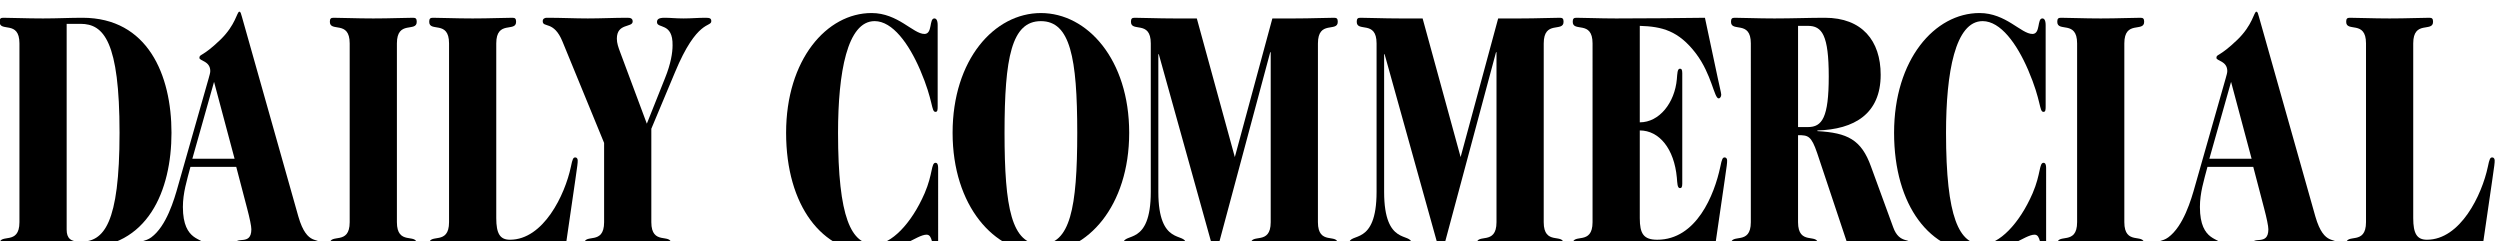 <?xml version="1.0" encoding="UTF-8" standalone="no"?>
<!-- Created with Inkscape (http://www.inkscape.org/) -->

<svg
   width="105.833mm"
   height="10.216mm"
   viewBox="0 0 105.833 10.216"
   version="1.1"
   id="svg1"
   inkscape:version="1.4.2 (ebf0e94, 2025-05-08)"
   sodipodi:docname="Daily Commercial (2025-07-29).svg"
   xmlns:inkscape="http://www.inkscape.org/namespaces/inkscape"
   xmlns:sodipodi="http://sodipodi.sourceforge.net/DTD/sodipodi-0.dtd"
   xmlns="http://www.w3.org/2000/svg"
   xmlns:svg="http://www.w3.org/2000/svg">
  <sodipodi:namedview
     id="namedview1"
     pagecolor="#ffffff"
     bordercolor="#111111"
     borderopacity="1"
     inkscape:showpageshadow="0"
     inkscape:pageopacity="0"
     inkscape:pagecheckerboard="1"
     inkscape:deskcolor="#d1d1d1"
     inkscape:document-units="mm"
     inkscape:zoom="4.5949999"
     inkscape:cx="200"
     inkscape:cy="19.260066"
     inkscape:window-width="1920"
     inkscape:window-height="1129"
     inkscape:window-x="-8"
     inkscape:window-y="-8"
     inkscape:window-maximized="1"
     inkscape:current-layer="layer1" />
  <defs
     id="defs1">
    <clipPath
       clipPathUnits="userSpaceOnUse"
       id="clipPath491">
      <path
         d="M 0,0 H 792 V 1530 H 0 Z"
         id="path491" />
    </clipPath>
    <clipPath
       clipPathUnits="userSpaceOnUse"
       id="clipPath489">
      <path
         d="M 0,0 H 792 V 1530 H 0 Z"
         id="path489" />
    </clipPath>
    <clipPath
       clipPathUnits="userSpaceOnUse"
       id="clipPath487">
      <path
         d="M 0,0 H 792 V 1530 H 0 Z"
         id="path487" />
    </clipPath>
    <clipPath
       clipPathUnits="userSpaceOnUse"
       id="clipPath485">
      <path
         d="M 0,0 H 792 V 1530 H 0 Z"
         id="path485" />
    </clipPath>
    <clipPath
       clipPathUnits="userSpaceOnUse"
       id="clipPath483">
      <path
         d="M 0,0 H 792 V 1530 H 0 Z"
         id="path483" />
    </clipPath>
    <clipPath
       clipPathUnits="userSpaceOnUse"
       id="clipPath481">
      <path
         d="M 0,0 H 792 V 1530 H 0 Z"
         id="path481" />
    </clipPath>
    <clipPath
       clipPathUnits="userSpaceOnUse"
       id="clipPath479">
      <path
         d="M 0,0 H 792 V 1530 H 0 Z"
         id="path479" />
    </clipPath>
    <clipPath
       clipPathUnits="userSpaceOnUse"
       id="clipPath477">
      <path
         d="M 0,0 H 792 V 1530 H 0 Z"
         id="path477" />
    </clipPath>
    <clipPath
       clipPathUnits="userSpaceOnUse"
       id="clipPath475">
      <path
         d="M 0,0 H 792 V 1530 H 0 Z"
         id="path475" />
    </clipPath>
    <clipPath
       clipPathUnits="userSpaceOnUse"
       id="clipPath473">
      <path
         d="M 0,0 H 792 V 1530 H 0 Z"
         id="path473" />
    </clipPath>
    <clipPath
       clipPathUnits="userSpaceOnUse"
       id="clipPath471">
      <path
         d="M 0,0 H 792 V 1530 H 0 Z"
         id="path471" />
    </clipPath>
    <clipPath
       clipPathUnits="userSpaceOnUse"
       id="clipPath469">
      <path
         d="M 0,0 H 792 V 1530 H 0 Z"
         id="path469" />
    </clipPath>
    <clipPath
       clipPathUnits="userSpaceOnUse"
       id="clipPath467">
      <path
         d="M 0,0 H 792 V 1530 H 0 Z"
         id="path467" />
    </clipPath>
    <clipPath
       clipPathUnits="userSpaceOnUse"
       id="clipPath465">
      <path
         d="M 0,0 H 792 V 1530 H 0 Z"
         id="path465" />
    </clipPath>
    <clipPath
       clipPathUnits="userSpaceOnUse"
       id="clipPath463">
      <path
         d="M 0,0 H 792 V 1530 H 0 Z"
         id="path463" />
    </clipPath>
  </defs>
  <g
     inkscape:label="Ebene 1"
     inkscape:groupmode="layer"
     id="layer1"
     transform="translate(-8.467,-139.171)">
    <path
       id="path462"
       d="m 56.502,1247.093 c 0,-1.925 0.88,-2.664 3.055,-2.664 5.075,0 8.544,3.848 8.544,23.899 0,20.051 -3.47,23.898 -8.544,23.898 h -3.055 z m -10.357,40.842 c 0,5.179 -4.349,2.368 -4.349,4.736 0,0.666 0.207,0.888 0.776,0.888 2.02,0 4.972,-0.148 8.752,-0.148 3.107,0 5.852,0.148 8.648,0.148 14.344,0 19.523,-12.579 19.523,-25.231 0,-12.654 -5.178,-25.232 -19.523,-25.232 -2.59,0 -5.541,0.148 -8.648,0.148 -3.78,0 -6.732,-0.148 -8.752,-0.148 -0.569,0 -0.776,0.223 -0.776,0.889 0,2.367 4.349,-0.445 4.349,4.735 z"
       style="fill:#000000;fill-opacity:1;fill-rule:nonzero;stroke:none"
       transform="matrix(0.193,0,0,-0.193,0.384,389.58)"
       clip-path="url(#clipPath463)" />
    <path
       id="path464"
       d="m 88.831,1279.501 -4.764,-16.869 h 9.269 z m -5.178,-18.645 c -0.776,-2.96 -1.657,-5.697 -1.657,-8.804 0,-7.844 4.66,-6.659 4.66,-8.288 0,-0.592 -0.362,-0.667 -0.828,-0.667 -2.02,0 -4.039,0.148 -6.111,0.148 -3.935,0 -5.437,-0.148 -6.628,-0.148 -0.414,0 -0.622,0.148 -0.622,0.741 0,0.887 1.295,0.592 2.59,1.554 3.314,2.441 5.022,8.212 5.903,11.393 l 6.68,23.456 c 0.207,0.74 0.362,1.258 0.362,1.628 0,2.22 -2.382,2.22 -2.382,2.886 0,0.887 0.622,0.148 4.609,3.995 3.365,3.255 3.625,6.141 4.143,6.141 0.311,0 0.362,-0.444 0.569,-1.109 l 12.377,-43.803 c 1.967,-6.881 4.712,-4.29 4.712,-6.14 0,-0.518 -0.258,-0.741 -0.983,-0.741 -1.45,0 -3.314,0.148 -8.13,0.148 -3.988,0 -6.577,-0.148 -8.751,-0.148 -0.467,0 -0.673,0.296 -0.673,0.741 0,1.998 3.521,-0.445 3.521,3.328 0,0.667 -0.362,2.442 -0.932,4.589 l -2.382,9.1 z"
       style="fill:#000000;fill-opacity:1;fill-rule:nonzero;stroke:none"
       transform="matrix(0.193,0,0,-0.193,0.384,389.58)"
       clip-path="url(#clipPath465)" />
    <path
       id="path466"
       d="m 118.582,1287.936 c 0,5.179 -4.35,2.367 -4.35,4.735 0,0.665 0.207,0.888 0.777,0.888 2.02,0 4.971,-0.148 8.751,-0.148 3.78,0 6.732,0.148 8.752,0.148 0.569,0 0.776,-0.223 0.776,-0.888 0,-2.368 -4.35,0.444 -4.35,-4.735 v -39.215 c 0,-5.18 4.35,-2.368 4.35,-4.735 0,-0.667 -0.207,-0.889 -0.776,-0.889 -2.02,0 -4.972,0.148 -8.752,0.148 -3.78,0 -6.731,-0.148 -8.751,-0.148 -0.57,0 -0.777,0.222 -0.777,0.889 0,2.367 4.35,-0.445 4.35,4.735 z"
       style="fill:#000000;fill-opacity:1;fill-rule:nonzero;stroke:none"
       transform="matrix(0.193,0,0,-0.193,0.384,389.58)"
       clip-path="url(#clipPath467)" />
    <path
       id="path468"
       d="m 140.376,1287.936 c 0,5.179 -4.349,2.367 -4.349,4.735 0,0.665 0.207,0.888 0.777,0.888 2.02,0 4.971,-0.148 8.751,-0.148 3.78,0 6.732,0.148 8.751,0.148 0.571,0 0.777,-0.223 0.777,-0.888 0,-2.368 -4.35,0.444 -4.35,-4.735 v -38.328 c 0,-3.403 0.829,-4.735 3.004,-4.735 7.353,0 12.066,9.842 13.36,15.982 0.362,1.776 0.517,2.072 0.984,2.072 0.311,0 0.517,-0.296 0.517,-0.666 0,-0.667 -0.052,-0.963 -0.517,-4.218 l -2.175,-14.946 c -5.799,0.075 -12.945,0.148 -20.351,0.148 -3.78,0 -6.731,-0.148 -8.751,-0.148 -0.57,0 -0.777,0.222 -0.777,0.889 0,2.367 4.349,-0.445 4.349,4.735 z"
       style="fill:#000000;fill-opacity:1;fill-rule:nonzero;stroke:none"
       transform="matrix(0.193,0,0,-0.193,0.384,389.58)"
       clip-path="url(#clipPath469)" />
    <path
       id="path470"
       d="m 174.387,1266.108 -9.114,22.198 c -1.916,4.736 -4.35,2.959 -4.35,4.513 0,0.517 0.415,0.74 0.881,0.74 3.263,0 6.162,-0.148 9.011,-0.148 2.9,0 5.799,0.148 8.699,0.148 0.673,0 1.139,-0.148 1.139,-0.813 0,-1.406 -3.469,-0.296 -3.469,-3.774 0,-0.962 0.311,-1.85 0.725,-2.959 l 5.851,-15.686 3.987,9.989 c 1.296,3.182 1.657,5.623 1.657,7.177 0.104,5.106 -3.417,3.626 -3.417,5.106 0,0.591 0.311,0.961 1.657,0.961 1.346,0 2.383,-0.148 4.195,-0.148 1.605,0 3.21,0.148 4.816,0.148 0.931,0 1.242,-0.148 1.242,-0.74 0,-1.405 -3.107,0.517 -7.974,-11.246 l -5.178,-12.357 v -20.495 c 0,-5.18 4.349,-2.368 4.349,-4.735 0,-0.667 -0.207,-0.889 -0.776,-0.889 -2.02,0 -4.972,0.148 -8.752,0.148 -3.78,0 -6.732,-0.148 -8.751,-0.148 -0.57,0 -0.777,0.222 -0.777,0.889 0,2.367 4.35,-0.445 4.35,4.735 z"
       style="fill:#000000;fill-opacity:1;fill-rule:nonzero;stroke:none"
       transform="matrix(0.193,0,0,-0.193,0.384,389.58)"
       clip-path="url(#clipPath471)" />
    <path
       id="path472"
       d="m 247.656,1244.65 c 0,-0.96 -0.207,-1.405 -0.57,-1.405 -0.983,0 -0.517,2.738 -1.967,2.738 -2.175,0 -6.266,-3.921 -11.859,-3.921 -10.978,0 -18.953,10.21 -18.953,26.267 0,16.056 8.907,26.267 18.746,26.267 5.8,0 9.114,-4.587 11.599,-4.587 1.813,0 0.984,3.404 2.175,3.404 0.362,0 0.725,-0.297 0.725,-1.48 v -17.683 c 0,-0.814 0,-1.333 -0.467,-1.333 -0.983,0 -0.414,2.295 -3.365,9.176 -2.485,5.771 -6.059,10.729 -9.994,10.729 -6.007,0 -8.027,-11.246 -8.027,-24.491 0,-18.721 2.9,-24.49 8.027,-24.49 3.573,0 8.026,4.439 10.977,11.245 1.813,4.218 1.399,6.659 2.382,6.659 0.415,0 0.57,-0.444 0.57,-1.11 z"
       style="fill:#000000;fill-opacity:1;fill-rule:nonzero;stroke:none"
       transform="matrix(0.193,0,0,-0.193,0.384,389.58)"
       clip-path="url(#clipPath473)" />
    <path
       id="path474"
       d="m 270.194,1292.819 c -6.421,0 -7.975,-7.991 -7.975,-24.491 0,-16.5 1.554,-24.49 7.975,-24.49 6.421,0 7.974,7.99 7.974,24.49 0,16.5 -1.553,24.491 -7.974,24.491 m 0,1.775 c 10.202,0 19.367,-10.21 19.367,-26.266 0,-16.057 -9.165,-26.267 -19.367,-26.267 -10.202,0 -19.367,10.21 -19.367,26.267 0,16.056 9.165,26.266 19.367,26.266"
       style="fill:#000000;fill-opacity:1;fill-rule:nonzero;stroke:none"
       transform="matrix(0.193,0,0,-0.193,0.384,389.58)"
       clip-path="url(#clipPath475)" />
    <path
       id="path476"
       d="m 330.958,1248.72 c 0,-5.18 4.35,-2.368 4.35,-4.735 0,-0.666 -0.207,-0.889 -0.777,-0.889 -2.02,0 -4.971,0.148 -8.752,0.148 -3.781,0 -6.732,-0.148 -8.751,-0.148 -0.57,0 -0.777,0.223 -0.777,0.889 0,2.367 4.35,-0.445 4.35,4.735 v 37.291 h -0.103 l -11.341,-42.248 c -0.207,-0.667 -0.311,-1.11 -0.673,-1.11 -0.466,0 -0.621,0.667 -0.776,1.11 l -11.652,41.805 h -0.103 v -30.189 c 0,-12.06 6.007,-8.804 6.007,-11.321 0,-0.666 -0.363,-0.962 -0.984,-0.962 -2.072,0 -3.988,0.148 -5.852,0.148 -1.864,0 -3.779,-0.148 -5.852,-0.148 -0.621,0 -0.983,0.296 -0.983,0.962 0,2.517 6.007,-0.739 6.007,11.321 v 32.556 c 0,5.179 -4.35,2.368 -4.35,4.736 0,0.666 0.207,0.888 0.777,0.888 2.019,0 4.971,-0.148 8.751,-0.148 h 4.919 l 8.338,-30.41 8.233,30.41 h 4.816 c 3.781,0 6.732,0.148 8.752,0.148 0.569,0 0.777,-0.222 0.777,-0.888 0,-2.367 -4.35,0.444 -4.35,-4.736 z"
       style="fill:#000000;fill-opacity:1;fill-rule:nonzero;stroke:none"
       transform="matrix(0.193,0,0,-0.193,0.384,389.58)"
       clip-path="url(#clipPath477)" />
    <path
       id="path478"
       d="m 380.484,1248.72 c 0,-5.18 4.348,-2.368 4.348,-4.735 0,-0.666 -0.207,-0.889 -0.776,-0.889 -2.02,0 -4.971,0.148 -8.752,0.148 -3.779,0 -6.731,-0.148 -8.749,-0.148 -0.572,0 -0.777,0.223 -0.777,0.889 0,2.367 4.349,-0.445 4.349,4.735 v 37.291 h -0.103 l -11.341,-42.248 c -0.206,-0.667 -0.31,-1.11 -0.673,-1.11 -0.466,0 -0.621,0.667 -0.776,1.11 l -11.652,41.805 h -0.104 v -30.189 c 0,-12.06 6.006,-8.804 6.006,-11.321 0,-0.666 -0.362,-0.962 -0.982,-0.962 -2.073,0 -3.989,0.148 -5.853,0.148 -1.863,0 -3.779,-0.148 -5.852,-0.148 -0.621,0 -0.982,0.296 -0.982,0.962 0,2.517 6.006,-0.739 6.006,11.321 v 32.556 c 0,5.179 -4.35,2.368 -4.35,4.736 0,0.666 0.207,0.888 0.777,0.888 2.02,0 4.973,-0.148 8.752,-0.148 h 4.92 l 8.336,-30.41 8.235,30.41 h 4.814 c 3.781,0 6.732,0.148 8.752,0.148 0.569,0 0.776,-0.222 0.776,-0.888 0,-2.367 -4.348,0.444 -4.348,-4.736 z"
       style="fill:#000000;fill-opacity:1;fill-rule:nonzero;stroke:none"
       transform="matrix(0.193,0,0,-0.193,0.384,389.58)"
       clip-path="url(#clipPath479)" />
    <path
       id="path480"
       d="m 391.197,1287.936 c 0,5.179 -4.348,2.367 -4.348,4.735 0,0.665 0.206,0.888 0.777,0.888 2.02,0 4.971,-0.148 8.75,-0.148 6.681,0 13.102,0.074 19.472,0.148 l 2.847,-13.392 c 0.258,-1.259 0.727,-3.108 0.727,-3.478 0,-0.444 -0.261,-0.814 -0.572,-0.814 -0.982,0 -1.501,5.255 -4.971,9.842 -3.832,5.032 -7.456,5.919 -12.323,6.067 v -21.162 c 4.298,0 7.664,4.291 8.13,9.472 0.103,1.183 0.103,2.294 0.673,2.294 0.311,0 0.517,-0.148 0.517,-0.963 v -24.268 c 0,-0.814 -0.206,-0.963 -0.517,-0.963 -0.57,0 -0.57,1.11 -0.673,2.294 -0.57,6.29 -3.832,10.358 -8.13,10.358 v -19.237 c 0,-3.403 0.827,-4.735 3.832,-4.735 8.595,0 12.53,9.842 13.826,15.982 0.362,1.776 0.517,2.072 0.982,2.072 0.311,0 0.518,-0.296 0.518,-0.666 0,-0.667 -0.051,-0.963 -0.518,-4.218 l -2.175,-14.946 c -7.094,0.075 -14.24,0.148 -21.646,0.148 -3.779,0 -6.731,-0.148 -8.75,-0.148 -0.571,0 -0.777,0.222 -0.777,0.889 0,2.367 4.348,-0.445 4.348,4.735 z"
       style="fill:#000000;fill-opacity:1;fill-rule:nonzero;stroke:none"
       transform="matrix(0.193,0,0,-0.193,0.384,389.58)"
       clip-path="url(#clipPath481)" />
    <path
       id="path482"
       d="m 436.271,1269.586 h 2.175 c 3.107,0 4.558,2.071 4.558,11.098 0,9.027 -1.45,11.099 -4.558,11.099 h -2.175 z m -10.357,18.349 c 0,5.179 -4.35,2.368 -4.35,4.736 0,0.666 0.207,0.888 0.776,0.888 2.02,0 4.971,-0.148 8.752,-0.148 3.936,0 7.613,0.148 11.082,0.148 8.13,0 12.22,-5.032 12.22,-12.504 0,-8.584 -5.799,-11.987 -13.877,-12.21 v -0.148 c 6.576,-0.369 9.632,-1.85 11.754,-7.77 l 4.868,-13.318 c 1.397,-3.92 4.039,-2.145 4.039,-3.92 0,-0.445 -0.362,-0.593 -0.881,-0.593 -1.035,0 -2.381,0.148 -3.728,0.148 h -9.218 l -6.888,20.644 c -1.294,3.774 -1.967,3.922 -4.194,3.922 v -19.09 c 0,-5.18 4.35,-2.368 4.35,-4.735 0,-0.667 -0.207,-0.889 -0.776,-0.889 -2.02,0 -4.971,0.148 -8.752,0.148 -3.781,0 -6.732,-0.148 -8.752,-0.148 -0.569,0 -0.776,0.222 -0.776,0.889 0,2.367 4.35,-0.445 4.35,4.735 z"
       style="fill:#000000;fill-opacity:1;fill-rule:nonzero;stroke:none"
       transform="matrix(0.193,0,0,-0.193,0.384,389.58)"
       clip-path="url(#clipPath483)" />
    <path
       id="path484"
       d="m 490.683,1244.65 c 0,-0.96 -0.207,-1.405 -0.57,-1.405 -0.984,0 -0.517,2.738 -1.966,2.738 -2.176,0 -6.266,-3.921 -11.86,-3.921 -10.978,0 -18.953,10.21 -18.953,26.267 0,16.056 8.908,26.267 18.746,26.267 5.8,0 9.114,-4.587 11.601,-4.587 1.812,0 0.982,3.404 2.174,3.404 0.362,0 0.725,-0.297 0.725,-1.48 v -17.683 c 0,-0.814 0,-1.333 -0.467,-1.333 -0.984,0 -0.412,2.295 -3.365,9.176 -2.485,5.771 -6.059,10.729 -9.995,10.729 -6.006,0 -8.025,-11.246 -8.025,-24.491 0,-18.721 2.9,-24.49 8.025,-24.49 3.574,0 8.028,4.439 10.979,11.245 1.812,4.218 1.397,6.659 2.381,6.659 0.415,0 0.57,-0.444 0.57,-1.11 z"
       style="fill:#000000;fill-opacity:1;fill-rule:nonzero;stroke:none"
       transform="matrix(0.193,0,0,-0.193,0.384,389.58)"
       clip-path="url(#clipPath485)" />
    <path
       id="path486"
       d="m 497.48,1287.936 c 0,5.179 -4.35,2.367 -4.35,4.735 0,0.665 0.207,0.888 0.777,0.888 2.02,0 4.971,-0.148 8.752,-0.148 3.779,0 6.732,0.148 8.751,0.148 0.57,0 0.777,-0.223 0.777,-0.888 0,-2.368 -4.35,0.444 -4.35,-4.735 v -39.215 c 0,-5.18 4.35,-2.368 4.35,-4.735 0,-0.667 -0.207,-0.889 -0.777,-0.889 -2.019,0 -4.973,0.148 -8.751,0.148 -3.781,0 -6.732,-0.148 -8.752,-0.148 -0.569,0 -0.777,0.222 -0.777,0.889 0,2.367 4.35,-0.445 4.35,4.735 z"
       style="fill:#000000;fill-opacity:1;fill-rule:nonzero;stroke:none"
       transform="matrix(0.193,0,0,-0.193,0.384,389.58)"
       clip-path="url(#clipPath487)" />
    <path
       id="path488"
       d="m 531.25,1279.501 -4.763,-16.869 h 9.27 z m -5.178,-18.645 c -0.776,-2.96 -1.655,-5.697 -1.655,-8.804 0,-7.844 4.659,-6.659 4.659,-8.288 0,-0.592 -0.362,-0.667 -0.828,-0.667 -2.02,0 -4.039,0.148 -6.112,0.148 -3.936,0 -5.437,-0.148 -6.628,-0.148 -0.413,0 -0.621,0.148 -0.621,0.741 0,0.887 1.293,0.592 2.589,1.554 3.314,2.441 5.023,8.212 5.902,11.393 l 6.681,23.456 c 0.207,0.74 0.361,1.258 0.361,1.628 0,2.22 -2.381,2.22 -2.381,2.886 0,0.887 0.621,0.148 4.608,3.995 3.366,3.255 3.624,6.141 4.144,6.141 0.311,0 0.362,-0.444 0.569,-1.109 l 12.376,-43.803 c 1.968,-6.881 4.712,-4.29 4.712,-6.14 0,-0.518 -0.258,-0.741 -0.984,-0.741 -1.45,0 -3.313,0.148 -8.13,0.148 -3.988,0 -6.577,-0.148 -8.751,-0.148 -0.466,0 -0.673,0.296 -0.673,0.741 0,1.998 3.52,-0.445 3.52,3.328 0,0.667 -0.362,2.442 -0.931,4.589 l -2.381,9.1 z"
       style="fill:#000000;fill-opacity:1;fill-rule:nonzero;stroke:none"
       transform="matrix(0.193,0,0,-0.193,0.384,389.58)"
       clip-path="url(#clipPath489)" />
    <path
       id="path490"
       d="m 560.848,1287.936 c 0,5.179 -4.348,2.367 -4.348,4.735 0,0.665 0.206,0.888 0.776,0.888 2.02,0 4.971,-0.148 8.75,-0.148 3.781,0 6.732,0.148 8.751,0.148 0.57,0 0.777,-0.223 0.777,-0.888 0,-2.368 -4.348,0.444 -4.348,-4.735 v -38.328 c 0,-3.403 0.827,-4.735 3.002,-4.735 7.355,0 12.066,9.842 13.36,15.982 0.362,1.776 0.518,2.072 0.984,2.072 0.312,0 0.519,-0.296 0.519,-0.666 0,-0.667 -0.053,-0.963 -0.519,-4.218 l -2.174,-14.946 c -5.801,0.075 -12.947,0.148 -20.353,0.148 -3.779,0 -6.731,-0.148 -8.75,-0.148 -0.571,0 -0.776,0.222 -0.776,0.889 0,2.367 4.348,-0.445 4.348,4.735 z"
       style="fill:#000000;fill-opacity:1;fill-rule:nonzero;stroke:none"
       transform="matrix(0.193,0,0,-0.193,0.384,389.58)"
       clip-path="url(#clipPath491)" />
  </g>
</svg>
